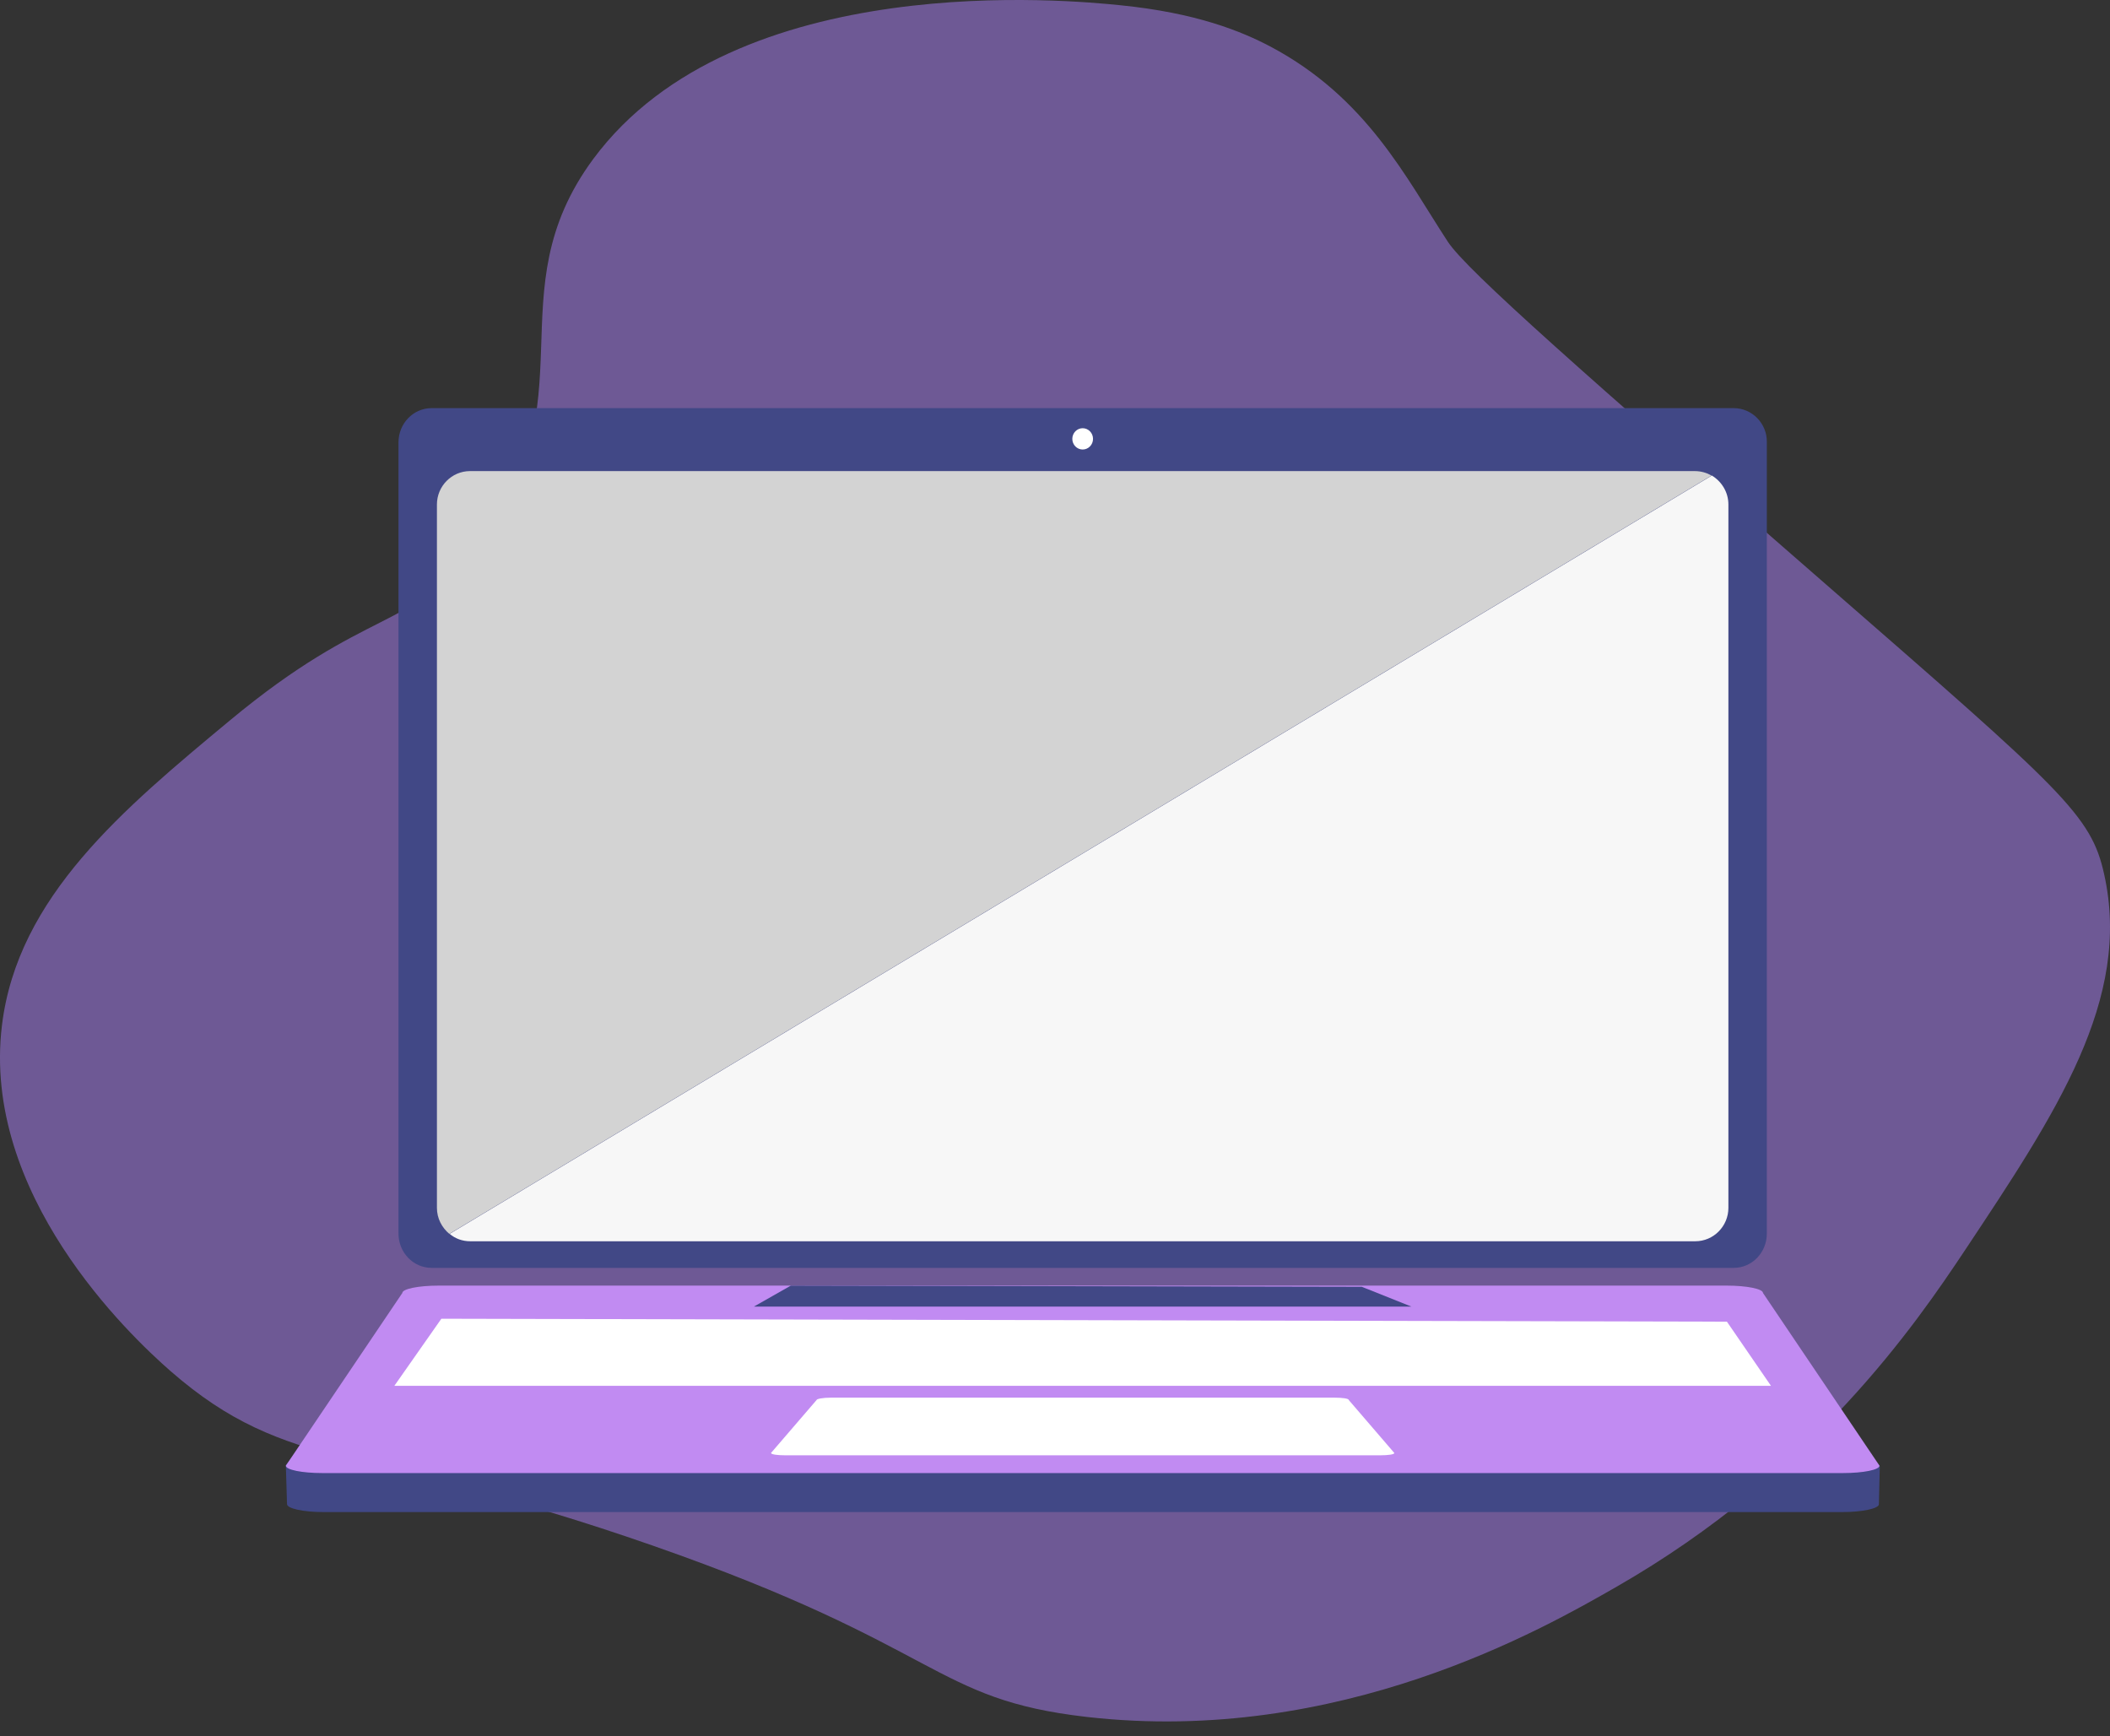 <?xml version="1.0" encoding="UTF-8"?> <svg xmlns="http://www.w3.org/2000/svg" width="96" height="79" viewBox="0 0 96 79" fill="none"><rect x="0" y="0" width="96" height="79" fill="#333333" stroke="none"/> <path opacity="0.5" d="M50.94 0.235C48.774 0.019 33.465 -1.501 26.995 7.23C22.461 13.364 26.941 18.247 21.748 24.852C18.695 28.74 16.758 27.543 10.448 32.789C5.606 36.811 0.803 40.806 0.09 46.645C-0.851 54.326 5.848 60.716 7.758 62.384C13.125 67.065 16.475 65.707 29.685 70.321C42.989 74.962 42.384 77.316 49.46 78.123C60.948 79.428 70.23 74.101 73.539 72.204C82.525 67.052 87.166 60.245 89.413 56.868C93.543 50.654 97 45.474 95.735 39.784C95.144 37.08 93.865 35.991 83.09 26.601C72.194 17.104 66.732 12.315 65.871 10.996C63.961 8.077 62.186 4.445 57.8 2.118C56.495 1.432 54.45 0.584 50.94 0.235Z" fill="#AA80F9"></path> <path d="M78.88 18.57H19.637C18.803 18.57 18.13 19.269 18.13 20.13V56.128C18.13 56.989 18.803 57.689 19.637 57.689H78.88C79.715 57.689 80.387 56.989 80.387 56.128V20.117C80.401 19.269 79.715 18.57 78.88 18.57Z" fill="#414886"></path> <path d="M78.356 54.42C78.356 55.335 77.683 56.061 76.849 56.061H21.116C20.753 56.061 20.43 55.927 20.175 55.698L78.356 54.42Z" fill="#414886"></path> <path d="M83.817 68.8H14.713C13.799 68.8 13.059 68.639 13.059 68.437L13.005 66.662L18.359 59.828C18.359 59.626 19.099 59.465 20.014 59.465H78.531C79.445 59.465 80.185 59.626 80.185 59.828L85.526 66.715L85.485 68.451C85.472 68.639 84.732 68.8 83.817 68.8Z" fill="#414886"></path> <path d="M83.858 67.025H14.659C13.745 67.025 13.005 66.877 13.005 66.689L18.305 58.832C18.305 58.644 19.045 58.496 19.96 58.496H78.558C79.472 58.496 80.212 58.644 80.212 58.832L85.512 66.689C85.512 66.877 84.772 67.025 83.858 67.025Z" fill="#C18BF2"></path> <path d="M78.638 22.955V54.958C78.638 55.792 77.965 56.478 77.131 56.478H21.399C21.035 56.478 20.713 56.357 20.457 56.142L77.885 21.637C78.328 21.906 78.638 22.39 78.638 22.955Z" fill="#F7F7F7"></path> <path d="M77.871 21.637L20.444 56.142C20.108 55.859 19.879 55.442 19.879 54.958V22.955C19.879 22.121 20.552 21.435 21.386 21.435H77.105C77.4 21.435 77.656 21.516 77.871 21.637Z" fill="#D3D3D3"></path> <path d="M49.259 20.453C49.519 20.453 49.73 20.236 49.73 19.969C49.73 19.701 49.519 19.484 49.259 19.484C48.999 19.484 48.788 19.701 48.788 19.969C48.788 20.236 48.999 20.453 49.259 20.453Z" fill="white"></path> <path d="M62.792 66.217H35.726C35.363 66.217 35.08 66.177 35.08 66.11L37.152 63.702C37.152 63.648 37.448 63.594 37.797 63.594H60.72C61.083 63.594 61.366 63.635 61.366 63.702L63.437 66.11C63.451 66.177 63.155 66.217 62.792 66.217Z" fill="white"></path> <path d="M35.981 58.496L34.3 59.451H64.218L61.958 58.55L35.981 58.496Z" fill="#414886"></path> <path d="M20.081 60.003L17.942 63.056H80.575L78.571 60.137L20.081 60.003Z" fill="white"></path> </svg> 